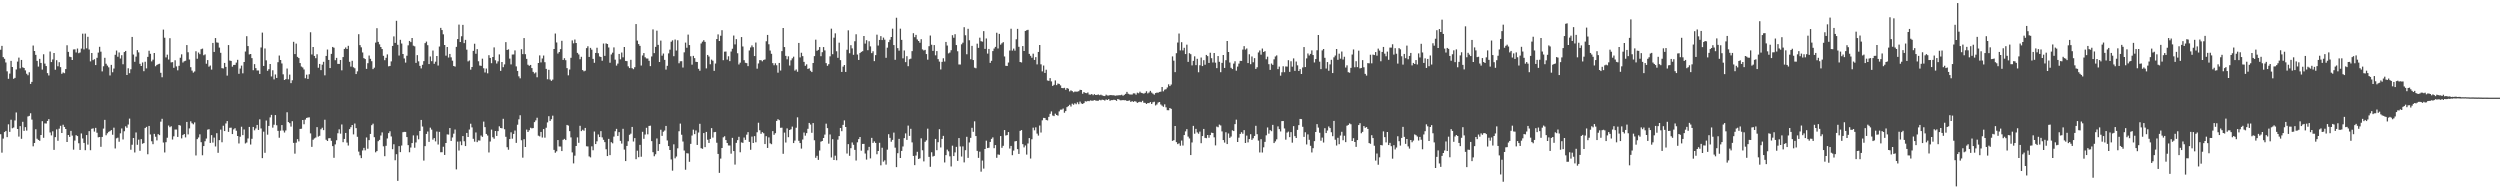 <?xml version="1.0" encoding="UTF-8"?>
<svg xmlns="http://www.w3.org/2000/svg" width="1920" height="150">
  <path d="M0 38.211h1v64.868H0zM1 35.215h1v82.059H1zM2 43.867h1v62.590H2zM3 45.140h1v56.286H3zM4 47.960h1v52.600H4zM5 54.764h1v50.575H5zM6 60.542h1v34.969H6zM7 56.534h1v44.723H7zM8 46.729h1v45.240H8zM9 51.439h1v47.090H9zM10 60.534h1v37.414H10zM11 59.788h1v32.711H11zM12 53.325h1v33.062H12zM13 47.323h1v51.740H13zM14 44.256h1v60.650H14zM15 52.455h1v44.413H15zM16 46.053h1v60.561H16zM17 51.732h1v41.795H17zM18 52.226h1v48.257H18zM19 54.047h1v43.615H19zM20 56.608h1v43.706H20zM21 57.806h1v31.619H21zM22 55.507h1v33.487H22zM23 64.470h1v22.533H23zM24 62.858h1v28.970H24zM25 34.944h1v77.422H25zM26 39.146h1v70.657H26zM27 42.134h1v57.144H27zM28 46.732h1v59.821H28zM29 51.159h1v56.288H29zM30 45.190h1v62.947H30zM31 48.341h1v55.360H31zM32 53.471h1v39.630H32zM33 41.652h1v64.195H33zM34 48.870h1v45.910H34zM35 50.748h1v44.100H35zM36 56.176h1v36.696H36zM37 57.953h1v33.548H37zM38 39.567h1v62.157H38zM39 47.654h1v56.314H39zM40 45.667h1v55.190H40zM41 40.720h1v74.402H41zM42 53.568h1v51.736H42zM43 46.243h1v53.141H43zM44 50.878h1v57.247H44zM45 47.787h1v51.038H45zM46 51.536h1v45.075H46zM47 56.656h1v45.503H47zM48 55.663h1v40.145H48zM49 56.201h1v41.302H49zM50 53.052h1v46.032H50zM51 34.761h1v74.300H51zM52 39.844h1v63.823H52zM53 43.532h1v61.569H53zM54 43.857h1v56.647H54zM55 46.085h1v58.049H55zM56 37.981h1v76.955H56zM57 37.899h1v70.098H57zM58 40.293h1v63.556H58zM59 37.295h1v67.225H59zM60 40.868h1v69.156H60zM61 40.287h1v74.878H61zM62 37.323h1v65.156H62zM63 25.854h1v80.510H63zM64 37.940h1v71.809H64zM65 25.826h1v89.526H65zM66 37.110h1v66.608H66zM67 28.253h1v82.780H67zM68 38.049h1v62.664H68zM69 47.153h1v68.225H69zM70 40.712h1v58.216H70zM71 46.184h1v52.387H71zM72 45.478h1v55.598H72zM73 49.975h1v48.243H73zM74 44.414h1v57.550H74zM75 40.413h1v65.058H75zM76 35.922h1v69.271H76zM77 39.684h1v73.046H77zM78 54.832h1v50.323H78zM79 50.869h1v47.877H79zM80 44.391h1v47.672H80zM81 48.961h1v54.927H81zM82 50.380h1v52.002H82zM83 51.688h1v49.604H83zM84 57.973h1v42.713H84zM85 49.823h1v50.043H85zM86 55.488h1v47.999H86zM87 52.630h1v45.418H87zM88 42.104h1v71.927H88zM89 38.787h1v67.440H89zM90 43.592h1v62.143H90zM91 40.314h1v68.553H91zM92 44.972h1v57.406H92zM93 42.387h1v56.278H93zM94 49.363h1v57.760H94zM95 40.004h1v60.829H95zM96 39.101h1v57.943H96zM97 57.614h1v40.560H97zM98 52.434h1v43.188H98zM99 56.213h1v34.892H99zM100 53.173h1v61.806H100zM101 28.363h1v82.786H101zM102 41.906h1v64.061H102zM103 47.445h1v69.640H103zM104 43.458h1v58.261H104zM105 38.492h1v72.702H105zM106 40.241h1v67.016H106zM107 49.008h1v66.789H107zM108 50.711h1v56.128H108zM109 47.959h1v62.405H109zM110 54.667h1v55.206H110zM111 47.426h1v50.906H111zM112 52.518h1v44.897H112zM113 43.651h1v74.815H113zM114 38.960h1v57.758H114zM115 41.326h1v61.960H115zM116 47.172h1v61.341H116zM117 45.847h1v64.917H117zM118 40.717h1v62.092H118zM119 50.906h1v54.089H119zM120 49.855h1v57.947H120zM121 49.322h1v53.670H121zM122 48.968h1v54.829H122zM123 55.923h1v37.493H123zM124 59.354h1v31.909H124zM125 22.710h1v86.778H125zM126 28.957h1v88.160H126zM127 44.057h1v65.176H127zM128 41.975h1v63.829H128zM129 45.713h1v50.702H129zM130 29.328h1v68.358H130zM131 47.922h1v49.049H131zM132 47.700h1v59.459H132zM133 52.088h1v52.600H133zM134 46.275h1v53.218H134zM135 51.016h1v48.477H135zM136 53.990h1v51.161H136zM137 50.520h1v45.497H137zM138 44.349h1v52.100H138zM139 41.736h1v64.548H139zM140 48.003h1v55.727H140zM141 47.036h1v55.860H141zM142 46.631h1v58.906H142zM143 34.600h1v59.033H143zM144 40.154h1v63.043H144zM145 45.729h1v52.887H145zM146 51.618h1v41.555H146zM147 54.222h1v40.463H147zM148 55.738h1v39.740H148zM149 54.861h1v39.142H149zM150 39.351h1v80.030H150zM151 45.129h1v61.744H151zM152 40.333h1v65.219H152zM153 41.604h1v61.545H153zM154 37.803h1v71.399H154zM155 37.338h1v81.910H155zM156 42.448h1v69.727H156zM157 41.797h1v66.672H157zM158 48.973h1v57.418H158zM159 46.124h1v53.475H159zM160 51.218h1v47.987H160zM161 50.319h1v59.447H161zM162 53.472h1v50.318H162zM163 32.962h1v76.561H163zM164 39.878h1v65.789H164zM165 29.239h1v83.241H165zM166 32.575h1v69.725H166zM167 32.838h1v84.490H167zM168 36.541h1v71.084H168zM169 40.557h1v58.953H169zM170 52.316h1v56.953H170zM171 52.602h1v43.949H171zM172 48.323h1v52.339H172zM173 51.332h1v43.488H173zM174 58.074h1v34.908H174zM175 34.612h1v66.686H175zM176 46.481h1v51.690H176zM177 46.782h1v51.292H177zM178 51.215h1v51.749H178zM179 49.881h1v49.498H179zM180 49.834h1v48.641H180zM181 48.098h1v52.306H181zM182 45.916h1v58.557H182zM183 56.659h1v53.533H183zM184 52.626h1v52.366H184zM185 50.376h1v46.961H185zM186 56.343h1v47.440H186zM187 47.611h1v51.802H187zM188 39.590h1v70.607H188zM189 27.784h1v81.694H189zM190 35.355h1v71.003H190zM191 41.762h1v55.740H191zM192 41.471h1v69.547H192zM193 44.663h1v61.927H193zM194 53.933h1v43.544H194zM195 49.276h1v50.798H195zM196 52.314h1v46.323H196zM197 54.113h1v41.828H197zM198 54.138h1v45.670H198zM199 56.791h1v34.833H199zM200 36.465h1v62.220H200zM201 25.032h1v96.393H201zM202 50.615h1v50.484H202zM203 37.240h1v80.126H203zM204 46.352h1v46.209H204zM205 54.394h1v49.046H205zM206 53.137h1v43.559H206zM207 49.166h1v41.009H207zM208 58.726h1v29.480H208zM209 53.980h1v44.044H209zM210 60.984h1v34.832H210zM211 57.191h1v31.173H211zM212 59.837h1v36.379H212zM213 47.766h1v52.723H213zM214 42.660h1v63.135H214zM215 46.077h1v54.278H215zM216 48.728h1v47.309H216zM217 57.101h1v43.172H217zM218 61.464h1v40.345H218zM219 60.785h1v39.433H219zM220 52.622h1v33.592H220zM221 60.926h1v32.833H221zM222 57.281h1v37.324H222zM223 63.858h1v33.383H223zM224 61.638h1v31.445H224zM225 32.099h1v77.616H225zM226 41.515h1v76.477H226zM227 33.488h1v76.056H227zM228 43.668h1v63.174H228zM229 44.589h1v63.992H229zM230 48.426h1v50.618H230zM231 51.108h1v47.745H231zM232 51.820h1v40.334H232zM233 53.362h1v42.059H233zM234 60.128h1v31.709H234zM235 57.324h1v33.270H235zM236 60.608h1v29.639H236zM237 57.046h1v33.067H237zM238 24.758h1v77.710H238zM239 41.848h1v70.964H239zM240 36.079h1v71.213H240zM241 42.962h1v63.319H241zM242 44.695h1v60.918H242zM243 41.676h1v55.984H243zM244 52.010h1v52.924H244zM245 49.123h1v55.149H245zM246 53.847h1v45.411H246zM247 49.652h1v48.462H247zM248 47.449h1v52.480H248zM249 57.876h1v34.091H249zM250 42.945h1v64.385H250zM251 38.054h1v70.216H251zM252 46.004h1v60.177H252zM253 52.298h1v53.805H253zM254 41.346h1v66.793H254zM255 36.035h1v76.173H255zM256 36.644h1v84.538H256zM257 46.240h1v64.664H257zM258 44.440h1v63.275H258zM259 49.043h1v53.282H259zM260 49.091h1v50.251H260zM261 46.063h1v56.573H261zM262 53.999h1v41.610H262zM263 43.831h1v65.377H263zM264 37.568h1v69.130H264zM265 36.463h1v65.626H265zM266 37.633h1v71.901H266zM267 35.197h1v76.588H267zM268 47.461h1v51.705H268zM269 51.132h1v46.547H269zM270 46.686h1v49.330H270zM271 51.683h1v51.524H271zM272 52.451h1v42.447H272zM273 56.879h1v41.528H273zM274 54.782h1v50.281H274zM275 26.269h1v90.145H275zM276 34.645h1v84.659H276zM277 36.365h1v85.096H277zM278 40.288h1v75.267H278zM279 44.643h1v68.896H279zM280 45.386h1v70.076H280zM281 52.901h1v52.677H281zM282 48.531h1v65.685H282zM283 42.657h1v64.982H283zM284 45.135h1v57.711H284zM285 46.987h1v49.180H285zM286 53.104h1v41.850H286zM287 51.972h1v53.372H287zM288 32.709h1v84.269H288zM289 21.672h1v94.322H289zM290 32.135h1v76.287H290zM291 34.036h1v73.371H291zM292 36.090h1v67.987H292zM293 37.666h1v64.041H293zM294 42.846h1v69.539H294zM295 46.237h1v73.742H295zM296 44.374h1v67.596H296zM297 41.753h1v64.593H297zM298 50.926h1v51.311H298zM299 50.625h1v50.199H299zM300 47.163h1v57.654H300zM301 35.264h1v79.334H301zM302 27.967h1v82.811H302zM303 32.940h1v90.134H303zM304 15.970h1v102.433H304zM305 34.418h1v104.503H305zM306 42.671h1v69.573H306zM307 30.579h1v86.275H307zM308 33.443h1v78.306H308zM309 41.472h1v60.035H309zM310 44.884h1v56.391H310zM311 48.074h1v53.257H311zM312 42.804h1v62.481H312zM313 34.798h1v76.649H313zM314 31.431h1v85.507H314zM315 32.352h1v80.933H315zM316 29.161h1v80.714H316zM317 35.067h1v68.896H317zM318 35.568h1v77.879H318zM319 48.262h1v61.148H319zM320 42.331h1v61.699H320zM321 47.081h1v59.913H321zM322 50.575h1v50.049H322zM323 52.539h1v39.556H323zM324 49.770h1v47.396H324zM325 46.957h1v76.364H325zM326 33.105h1v79.127H326zM327 31.939h1v70.914H327zM328 34.697h1v66.304H328zM329 49.202h1v59.737H329zM330 43.387h1v54.670H330zM331 47.000h1v52.558H331zM332 38.786h1v68.478H332zM333 48.986h1v57.071H333zM334 47.336h1v61.264H334zM335 43.002h1v57.990H335zM336 50.341h1v60.672H336zM337 35.759h1v65.538H337zM338 21.377h1v95.573H338zM339 23.079h1v93.795H339zM340 26.374h1v86.299H340zM341 34.548h1v84.454H341zM342 42.776h1v67.040H342zM343 36.110h1v67.130H343zM344 44.195h1v59.162H344zM345 41.404h1v56.927H345zM346 44.024h1v64.218H346zM347 46.587h1v58.990H347zM348 50.679h1v51.992H348zM349 51.144h1v48.364H349zM350 36.013h1v94.106H350zM351 29.988h1v78.760H351zM352 18.913h1v96.720H352zM353 32.266h1v76.329H353zM354 27.855h1v83.670H354zM355 19.106h1v85.409H355zM356 33.102h1v75.412H356zM357 30.642h1v81.557H357zM358 38.166h1v63.925H358zM359 47.138h1v58.096H359zM360 46.414h1v53.089H360zM361 53.502h1v41.536H361zM362 51.431h1v46.403H362zM363 39.066h1v67.511H363zM364 33.597h1v75.207H364zM365 41.255h1v60.472H365zM366 37.709h1v71.428H366zM367 47.048h1v60.780H367zM368 50.320h1v57.685H368zM369 50.597h1v53.492H369zM370 45.071h1v60.032H370zM371 52.413h1v40.961H371zM372 55.671h1v41.954H372zM373 52.652h1v50.201H373zM374 56.304h1v47.769H374zM375 42.376h1v74.721H375zM376 44.493h1v64.231H376zM377 48.540h1v51.004H377zM378 43.797h1v61.598H378zM379 36.403h1v70.143H379zM380 46.269h1v54.358H380zM381 48.810h1v55.571H381zM382 47.099h1v53.629H382zM383 41.792h1v55.207H383zM384 54.442h1v43.864H384zM385 47.599h1v50.969H385zM386 51.618h1v39.626H386zM387 49.458h1v49.795H387zM388 32.372h1v72.666H388zM389 38.385h1v74.641H389zM390 37.864h1v77.142H390zM391 44.984h1v61.823H391zM392 49.433h1v52.219H392zM393 41.869h1v64.632H393zM394 41.813h1v61.029H394zM395 38.714h1v61.545H395zM396 51.016h1v58.693H396zM397 54.486h1v41.335H397zM398 58.627h1v33.017H398zM399 60.149h1v28.370H399zM400 37.776h1v69.933H400zM401 41.582h1v79.488H401zM402 29.226h1v77.674H402zM403 41.601h1v71.310H403zM404 45.202h1v54.352H404zM405 49.714h1v51.639H405zM406 50.512h1v49.518H406zM407 49.856h1v48.246H407zM408 52.269h1v46.326H408zM409 55.179h1v43.172H409zM410 56.426h1v37.372H410zM411 55.613h1v36.853H411zM412 59.343h1v31.079H412zM413 48.395h1v55.793H413zM414 42.561h1v62.212H414zM415 47.940h1v53.374H415zM416 44.898h1v60.708H416zM417 42.662h1v56.439H417zM418 47.745h1v57.992H418zM419 52.901h1v45.176H419zM420 60.870h1v33.154H420zM421 53.607h1v35.610H421zM422 61.095h1v31.770H422zM423 62.121h1v29.414H423zM424 61.113h1v27.728H424zM425 37.615h1v77.464H425zM426 25.731h1v91.577H426zM427 32.588h1v83.639H427zM428 41.127h1v66.461H428zM429 39.938h1v72.522H429zM430 37.725h1v74.825H430zM431 31.353h1v84.643H431zM432 46.040h1v61.315H432zM433 44.683h1v61.945H433zM434 46.242h1v61.354H434zM435 52.309h1v43.664H435zM436 57.845h1v38.600H436zM437 53.409h1v47.314H437zM438 44.376h1v61.150H438zM439 31.027h1v86.002H439zM440 33.289h1v92.196H440zM441 30.359h1v89.218H441zM442 33.007h1v79.144H442zM443 40.626h1v64.885H443zM444 41.839h1v67.851H444zM445 45.492h1v51.139H445zM446 43.617h1v57.070H446zM447 53.795h1v45.828H447zM448 54.778h1v45.632H448zM449 54.263h1v44.004H449zM450 36.957h1v75.354H450zM451 35.540h1v76.963H451zM452 43.700h1v76.439H452zM453 36.761h1v84.097H453zM454 38.143h1v74.217H454zM455 45.203h1v70.222H455zM456 48.229h1v52.808H456zM457 40.676h1v69.989H457zM458 36.652h1v71.882H458zM459 40.850h1v62.416H459zM460 43.372h1v61.915H460zM461 43.797h1v56.897H461zM462 46.669h1v58.869H462zM463 33.424h1v73.927H463zM464 42.881h1v66.257H464zM465 33.324h1v81.294H465zM466 33.802h1v86.051H466zM467 36.471h1v70.193H467zM468 48.173h1v70.983H468zM469 41.809h1v67.416H469zM470 40.426h1v69.674H470zM471 36.378h1v68.535H471zM472 45.846h1v54.970H472zM473 50.387h1v48.562H473zM474 48.821h1v55.581H474zM475 41.437h1v60.059H475zM476 45.562h1v62.637H476zM477 40.352h1v69.946H477zM478 44.045h1v54.895H478zM479 36.105h1v78.796H479zM480 46.796h1v76.879H480zM481 46.941h1v65.128H481zM482 50.934h1v57.534H482zM483 52.264h1v51.259H483zM484 45.950h1v56.692H484zM485 52.359h1v45.146H485zM486 53.168h1v55.531H486zM487 51.616h1v54.445H487zM488 18.474h1v103.795H488zM489 31.202h1v84.496H489zM490 33.845h1v86.888H490zM491 35.251h1v76.025H491zM492 50.303h1v70.068H492zM493 42.616h1v58.627H493zM494 40.765h1v65.842H494zM495 43.985h1v59.319H495zM496 44.925h1v53.216H496zM497 44.943h1v58.223H497zM498 46.670h1v50.029H498zM499 50.776h1v45.747H499zM500 43.387h1v65.004H500zM501 22.584h1v94.302H501zM502 40.826h1v79.195H502zM503 35.988h1v82.503H503zM504 23.559h1v82.778H504zM505 34.457h1v81.446H505zM506 47.607h1v63.041H506zM507 31.184h1v68.440H507zM508 42.744h1v61.603H508zM509 41.099h1v60.074H509zM510 45.998h1v54.259H510zM511 53.458h1v43.255H511zM512 50.551h1v57.347H512zM513 41.013h1v71.158H513zM514 38.123h1v77.096H514zM515 32.062h1v90.416H515zM516 30.982h1v100.071H516zM517 43.185h1v67.652H517zM518 30.343h1v91.268H518zM519 38.791h1v81.429H519zM520 30.931h1v82.991H520zM521 48.579h1v52.220H521zM522 47.036h1v47.905H522zM523 46.977h1v56.505H523zM524 51.845h1v56.857H524zM525 40.194h1v75.422H525zM526 32.718h1v97.647H526zM527 36.642h1v81.003H527zM528 26.549h1v91.320H528zM529 34.587h1v89.655H529zM530 43.202h1v67.294H530zM531 49.644h1v54.426H531zM532 42.891h1v56.693H532zM533 44.622h1v58.381H533zM534 47.468h1v52.726H534zM535 47.591h1v63.701H535zM536 52.821h1v48.981H536zM537 54.333h1v40.741H537zM538 33.356h1v80.475H538zM539 32.024h1v82.241H539zM540 30.862h1v71.331H540zM541 32.152h1v80.858H541zM542 52.520h1v48.829H542zM543 42.184h1v65.130H543zM544 43.395h1v66.383H544zM545 49.377h1v57.337H545zM546 45.766h1v52.657H546zM547 46.627h1v59.069H547zM548 54.448h1v47.082H548zM549 48.779h1v52.559H549zM550 30.013h1v79.583H550zM551 26.400h1v91.807H551zM552 31.484h1v101.277H552zM553 27.429h1v94.378H553zM554 23.215h1v90.459H554zM555 46.212h1v59.266H555zM556 39.664h1v64.996H556zM557 39.599h1v67.988H557zM558 45.773h1v64.038H558zM559 43.194h1v68.505H559zM560 46.941h1v64.816H560zM561 39.601h1v78.427H561zM562 37.443h1v68.462H562zM563 27.291h1v88.742H563zM564 34.081h1v92.331H564zM565 30.046h1v79.693H565zM566 40.915h1v66.733H566zM567 49.515h1v55.546H567zM568 48.132h1v68.821H568zM569 28.467h1v80.892H569zM570 35.681h1v74.018H570zM571 46.215h1v59.385H571zM572 48.236h1v59.163H572zM573 48.506h1v54.932H573zM574 50.803h1v50.692H574zM575 38.780h1v70.160H575zM576 36.433h1v78.589H576zM577 34.879h1v70.021H577zM578 36.236h1v73.562H578zM579 43.036h1v61.512H579zM580 32.642h1v76.607H580zM581 52.734h1v48.838H581zM582 48.730h1v45.511H582zM583 46.160h1v53.903H583zM584 46.254h1v56.525H584zM585 47.123h1v54.333H585zM586 46.011h1v56.355H586zM587 45.672h1v64.992H587zM588 31.667h1v72.934H588zM589 26.835h1v86.780H589zM590 33.973h1v71.570H590zM591 38.825h1v71.234H591zM592 41.321h1v69.446H592zM593 48.487h1v52.246H593zM594 50.102h1v53.405H594zM595 48.603h1v53.714H595zM596 50.105h1v42.787H596zM597 55.806h1v35.763H597zM598 48.331h1v43.976H598zM599 54.189h1v43.951H599zM600 39.259h1v58.782H600zM601 21.502h1v96.623H601zM602 36.135h1v65.678H602zM603 42.885h1v66.576H603zM604 45.550h1v53.042H604zM605 43.270h1v62.095H605zM606 50.313h1v49.533H606zM607 46.321h1v52.972H607zM608 44.807h1v52.447H608zM609 43.544h1v66.346H609zM610 54.215h1v53.780H610zM611 53.334h1v44.767H611zM612 55.104h1v35.021H612zM613 32.976h1v75.137H613zM614 44.077h1v65.793H614zM615 40.493h1v73.645H615zM616 43.104h1v64.074H616zM617 47.530h1v54.281H617zM618 50.542h1v53.637H618zM619 49.422h1v52.807H619zM620 52.964h1v45.974H620zM621 52.460h1v41.941H621zM622 54.328h1v41.329H622zM623 55.371h1v46.613H623zM624 48.393h1v46.132H624zM625 43.093h1v64.633H625zM626 30.490h1v90.691H626zM627 39.019h1v80.624H627zM628 38.305h1v84.479H628zM629 36.124h1v79.508H629zM630 43.159h1v65.618H630zM631 40.105h1v68.168H631zM632 36.135h1v69.837H632zM633 38.712h1v64.685H633zM634 48.484h1v46.502H634zM635 50.526h1v47.895H635zM636 49.302h1v61.052H636zM637 43.287h1v59.957H637zM638 22.042h1v98.906H638zM639 41.635h1v65.265H639zM640 28.937h1v93.928H640zM641 25.582h1v93.970H641zM642 39.388h1v83.718H642zM643 44.411h1v62.871H643zM644 32.759h1v71.762H644zM645 46.175h1v52.148H645zM646 55.257h1v45.508H646zM647 51.173h1v44.734H647zM648 49.917h1v42.568H648zM649 55.235h1v42.290H649zM650 38.173h1v79.736H650zM651 23.303h1v87.410H651zM652 40.905h1v78.741H652zM653 34.711h1v79.106H653zM654 37.148h1v72.285H654zM655 42.071h1v69.157H655zM656 31.686h1v83.418H656zM657 26.302h1v96.977H657zM658 41.876h1v67.411H658zM659 46.048h1v60.829H659zM660 40.731h1v64.510H660zM661 39.853h1v75.881H661zM662 39.309h1v71.255H662zM663 27.672h1v82.826H663zM664 33.501h1v84.420H664zM665 30.882h1v91.697H665zM666 38.529h1v76.930H666zM667 31.711h1v81.091H667zM668 35.651h1v86.010H668zM669 40.788h1v65.077H669zM670 39.364h1v70.433H670zM671 46.929h1v61.648H671zM672 42.366h1v67.432H672zM673 26.613h1v91.838H673zM674 34.972h1v80.983H674zM675 30.647h1v79.016H675zM676 27.775h1v99.217H676zM677 30.770h1v82.694H677zM678 28.894h1v95.281H678zM679 30.449h1v92.673H679zM680 44.401h1v82.011H680zM681 36.588h1v78.379H681zM682 32.341h1v70.709H682zM683 30.504h1v75.362H683zM684 28.391h1v80.483H684zM685 21.993h1v85.408H685zM686 34.611h1v67.211H686zM687 45.949h1v67.460H687zM688 13.626h1v114.749H688zM689 36.978h1v80.658H689zM690 38.908h1v67.752H690zM691 22.002h1v99.326H691zM692 30.601h1v85.314H692zM693 44.777h1v67.730H693zM694 38.761h1v67.348H694zM695 47.731h1v54.712H695zM696 43.158h1v64.252H696zM697 50.834h1v45.618H697zM698 45.491h1v58.852H698zM699 45.036h1v53.904H699zM700 39.274h1v70.069H700zM701 25.509h1v94.249H701zM702 28.572h1v98.274H702zM703 26.783h1v92.669H703zM704 30.288h1v86.281H704zM705 31.486h1v90.628H705zM706 32.822h1v88.755H706zM707 30.104h1v76.160H707zM708 37.939h1v77.458H708zM709 38.756h1v85.221H709zM710 38.315h1v70.582H710zM711 41.537h1v66.222H711zM712 45.838h1v52.969H712zM713 35.495h1v84.978H713zM714 27.302h1v100.779H714zM715 34.368h1v82.565H715zM716 39.069h1v81.165H716zM717 34.598h1v85.083H717zM718 42.509h1v64.173H718zM719 39.218h1v76.150H719zM720 45.396h1v63.808H720zM721 47.299h1v51.906H721zM722 53.367h1v59.900H722zM723 47.519h1v59.176H723zM724 44.771h1v59.596H724zM725 47.262h1v77.536H725zM726 32.219h1v86.903H726zM727 34.969h1v79.931H727zM728 40.994h1v75.253H728zM729 40.355h1v79.718H729zM730 38.529h1v89.314H730zM731 27.011h1v84.878H731zM732 28.977h1v90.893H732zM733 26.265h1v90.779H733zM734 34.623h1v78.191H734zM735 39.349h1v84.193H735zM736 49.499h1v56.517H736zM737 49.545h1v62.949H737zM738 34.030h1v86.169H738zM739 32.753h1v79.699H739zM740 20.889h1v103.846H740zM741 27.078h1v88.288H741zM742 41.694h1v63.356H742zM743 22.119h1v99.143H743zM744 30.925h1v78.508H744zM745 45.491h1v60.393H745zM746 35.248h1v62.881H746zM747 46.115h1v55.100H747zM748 51.993h1v41.183H748zM749 52.417h1v52.059H749zM750 33.536h1v82.333H750zM751 36.737h1v84.510H751zM752 28.905h1v87.563H752zM753 31.641h1v100.213H753zM754 32.010h1v91.265H754zM755 23.930h1v105.536H755zM756 37.555h1v76.868H756zM757 29.523h1v78.495H757zM758 41.187h1v72.515H758zM759 37.569h1v75.896H759zM760 48.258h1v60.741H760zM761 46.702h1v59.972H761zM762 39.239h1v66.278H762zM763 37.297h1v76.518H763zM764 36.005h1v75.426H764zM765 25.153h1v96.051H765zM766 37.204h1v81.405H766zM767 25.991h1v92.902H767zM768 34.324h1v70.156H768zM769 33.219h1v80.303H769zM770 32.343h1v79.640H770zM771 43.388h1v56.526H771zM772 50.544h1v53.550H772zM773 50.670h1v53.061H773zM774 48.000h1v53.414H774zM775 38.821h1v75.253H775zM776 22.053h1v90.046H776zM777 38.858h1v80.319H777zM778 37.344h1v78.294H778zM779 38.900h1v69.713H779zM780 30.154h1v78.122H780zM781 22.162h1v92.380H781zM782 35.926h1v82.278H782zM783 47.635h1v52.854H783zM784 47.965h1v51.932H784zM785 35.388h1v75.315H785zM786 39.174h1v74.026H786zM787 23.758h1v87.948H787zM788 23.267h1v95.491H788zM789 22.885h1v87.302H789zM790 41.380h1v64.671H790zM791 42.872h1v78.867H791zM792 44.335h1v62.627H792zM793 41.231h1v56.806H793zM794 46.012h1v54.073H794zM795 43.897h1v53.871H795zM796 49.437h1v53.153H796zM797 39.863h1v64.272H797zM798 34.535h1v61.869H798zM799 49.426h1v52.359H799zM800 54.858h1v37.555H800zM801 50.336h1v40.187H801zM802 55.996h1v34.680H802zM803 53.579h1v38.552H803zM804 61.787h1v30.703H804zM805 62.123h1v27.609H805zM806 60.024h1v27.379H806zM807 62.513h1v23.030H807zM808 65.985h1v22.728H808zM809 65.133h1v24.079H809zM810 61.742h1v25.535H810zM811 65.362h1v22.938H811zM812 64.156h1v24.676H812zM813 64.462h1v21.110H813zM814 65.605h1v18.639H814zM815 67.591h1v16.573H815zM816 67.745h1v15.599H816zM817 67.444h1v19.158H817zM818 68.942h1v16.335H818zM819 67.574h1v14.681H819zM820 68.165h1v13.339H820zM821 70.191h1v10.290H821zM822 69.387h1v12.417H822zM823 70.002h1v9.619H823zM824 70.838h1v9.599H824zM825 70.273h1v9.018H825zM826 70.411h1v9.682H826zM827 70.351h1v8.262H827zM828 70.033h1v9.992H828zM829 68.965h1v9.047H829zM830 69.137h1v10.346H830zM831 71.996h1v7.876H831zM832 70.712h1v8.462H832zM833 71.349h1v6.439H833zM834 71.582h1v6.379H834zM835 71.029h1v6.508H835zM836 72.589h1v5.137H836zM837 72.703h1v4.382H837zM838 72.173h1v5.172H838zM839 73.101h1v4.195H839zM840 72.276h1v4.568H840zM841 72.977h1v4.238H841zM842 72.866h1v4.524H842zM843 72.527h1v4.833H843zM844 73.120h1v3.514H844zM845 72.694h1v4.352H845zM846 73.291h1v3.240H846zM847 73.604h1v3.122H847zM848 73.772h1v3.488H848zM849 72.726h1v3.679H849zM850 73.316h1v3.473H850zM851 73.365h1v2.780H851zM852 73.022h1v4.415H852zM853 73.048h1v3.873H853zM854 73.156h1v3.731H854zM855 73.156h1v3.450H855zM856 73.503h1v3.291H856zM857 73.296h1v4.175H857zM858 73.282h1v2.764H858zM859 73.130h1v3.367H859zM860 73.100h1v3.939H860zM861 72.739h1v4.279H861zM862 73.508h1v3.348H862zM863 72.782h1v4.204H863zM864 72.083h1v4.849H864zM865 70.572h1v6.980H865zM866 71.999h1v5.385H866zM867 72.517h1v4.586H867zM868 72.607h1v5.682H868zM869 72.599h1v5.072H869zM870 71.672h1v6.597H870zM871 71.747h1v5.907H871zM872 72.698h1v5.371H872zM873 71.162h1v7.826H873zM874 71.622h1v6.867H874zM875 70.423h1v7.705H875zM876 71.329h1v7.183H876zM877 71.556h1v5.864H877zM878 71.961h1v6.927H878zM879 71.300h1v7.710H879zM880 70.095h1v9.797H880zM881 71.738h1v7.436H881zM882 71.034h1v8.185H882zM883 69.765h1v8.632H883zM884 71.097h1v8.770H884zM885 71.939h1v6.623H885zM886 72.694h1v5.442H886zM887 71.488h1v9.505H887zM888 71.121h1v9.132H888zM889 71.155h1v7.592H889zM890 70.590h1v7.756H890zM891 70.378h1v9.832H891zM892 66.795h1v14.376H892zM893 70.129h1v11.898H893zM894 68.882h1v11.270H894zM895 68.507h1v13.930H895zM896 67.169h1v17.469H896zM897 64.765h1v19.922H897zM898 66.103h1v16.834H898zM899 64.907h1v18.707H899zM900 43.323h1v64.849H900zM901 46.594h1v61.078H901zM902 55.388h1v41.391H902zM903 40.882h1v68.271H903zM904 32.641h1v78.053H904zM905 25.735h1v84.343H905zM906 38.719h1v73.206H906zM907 32.432h1v75.502H907zM908 38.718h1v73.068H908zM909 36.702h1v67.007H909zM910 41.548h1v59.376H910zM911 34.298h1v64.893H911zM912 47.512h1v57.382H912zM913 40.868h1v65.450H913zM914 41.636h1v77.442H914zM915 50.248h1v59.173H915zM916 46.753h1v49.930H916zM917 43.250h1v59.454H917zM918 49.997h1v48.966H918zM919 45.137h1v56.523H919zM920 55.500h1v47.209H920zM921 50.115h1v50.950H921zM922 44.163h1v65.836H922zM923 50.714h1v53.803H923zM924 46.229h1v52.811H924zM925 49.715h1v56.183H925zM926 42.187h1v63.946H926zM927 43.135h1v60.549H927zM928 48.318h1v57.468H928zM929 40.511h1v63.234H929zM930 44.716h1v57.168H930zM931 47.969h1v54.158H931zM932 40.709h1v64.781H932zM933 48.140h1v63.548H933zM934 52.349h1v44.867H934zM935 43.053h1v54.696H935zM936 47.450h1v48.257H936zM937 55.461h1v40.887H937zM938 48.286h1v52.633H938zM939 42.247h1v65.328H939zM940 52.161h1v57.362H940zM941 46.236h1v55.362H941zM942 31.490h1v79.160H942zM943 39.937h1v62.554H943zM944 48.048h1v57.857H944zM945 52.086h1v52.756H945zM946 53.046h1v47.070H946zM947 48.854h1v51.784H947zM948 47.060h1v48.294H948zM949 54.295h1v37.613H949zM950 51.157h1v57.913H950zM951 48.854h1v56.853H951zM952 46.746h1v56.097H952zM953 46.797h1v54.709H953zM954 38.090h1v64.626H954zM955 35.443h1v64.507H955zM956 38.111h1v71.726H956zM957 37.215h1v66.927H957zM958 48.428h1v60.921H958zM959 41.695h1v65.092H959zM960 49.292h1v53.774H960zM961 43.385h1v64.057H961zM962 47.844h1v58.353H962zM963 44.658h1v59.721H963zM964 52.922h1v43.706H964zM965 51.659h1v51.426H965zM966 40.276h1v67.700H966zM967 38.738h1v78.335H967zM968 41.960h1v64.936H968zM969 37.280h1v79.841H969zM970 39.950h1v73.177H970zM971 39.293h1v69.681H971zM972 45.501h1v58.451H972zM973 43.514h1v54.396H973zM974 49.298h1v53.357H974zM975 53.651h1v46.305H975zM976 48.791h1v51.989H976zM977 49.801h1v46.110H977zM978 45.559h1v64.306H978zM979 43.360h1v65.216H979zM980 42.547h1v64.477H980zM981 53.116h1v43.984H981zM982 51.149h1v48.004H982zM983 58.103h1v42.857H983zM984 55.510h1v37.502H984zM985 50.915h1v41.994H985zM986 55.443h1v43.214H986zM987 51.025h1v56.261H987zM988 51.169h1v50.646H988zM989 46.230h1v54.843H989zM990 55.187h1v50.107H990zM991 47.075h1v54.389H991zM992 51.218h1v58.358H992zM993 44.829h1v52.022H993zM994 54.447h1v50.089H994zM995 47.282h1v58.710H995zM996 50.158h1v49.595H996zM997 54.519h1v41.600H997zM998 53.081h1v38.258H998zM999 56.810h1v34.663H999zM1000 51.802h1v45.603H1000zM1001 36.155h1v68.978H1001zM1002 51.486h1v50.116H1002zM1003 44.871h1v66.092H1003zM1004 41.038h1v62.161H1004zM1005 42.612h1v64.733H1005zM1006 41.358h1v70.620H1006zM1007 38.722h1v78.388H1007zM1008 42.307h1v71.519H1008zM1009 47.986h1v60.407H1009zM1010 45.360h1v55.997H1010zM1011 38.612h1v56.699H1011zM1012 26.884h1v71.113H1012zM1013 47.386h1v54.579H1013zM1014 53.093h1v54.983H1014zM1015 38.699h1v66.974H1015zM1016 37.616h1v71.847H1016zM1017 44.400h1v54.049H1017zM1018 52.619h1v49.575H1018zM1019 47.644h1v52.593H1019zM1020 54.302h1v42.815H1020zM1021 49.444h1v48.910H1021zM1022 45.931h1v55.639H1022zM1023 56.136h1v48.462H1023zM1024 44.050h1v48.802H1024zM1025 42.638h1v64.671H1025zM1026 37.654h1v74.123H1026zM1027 45.947h1v59.889H1027zM1028 41.206h1v69.540H1028zM1029 45.048h1v59.020H1029zM1030 39.567h1v61.668H1030zM1031 45.725h1v61.990H1031zM1032 43.595h1v60.654H1032zM1033 51.873h1v57.260H1033zM1034 50.182h1v46.389H1034zM1035 55.472h1v40.464H1035zM1036 55.847h1v38.946H1036zM1037 52.113h1v43.320H1037zM1038 41.882h1v66.382H1038zM1039 37.967h1v68.178H1039zM1040 51.674h1v57.383H1040zM1041 46.992h1v65.811H1041zM1042 51.565h1v56.025H1042zM1043 38.916h1v57.157H1043zM1044 52.520h1v42.110H1044zM1045 52.178h1v50.188H1045zM1046 46.162h1v55.094H1046zM1047 51.637h1v45.206H1047zM1048 56.711h1v41.448H1048zM1049 58.063h1v39.522H1049zM1050 48.492h1v50.536H1050zM1051 48.618h1v61.251H1051zM1052 42.027h1v68.389H1052zM1053 48.658h1v55.170H1053zM1054 41.931h1v64.112H1054zM1055 42.305h1v69.623H1055zM1056 40.010h1v83.310H1056zM1057 42.771h1v75.137H1057zM1058 37.338h1v89.195H1058zM1059 38.870h1v81.984H1059zM1060 47.063h1v64.279H1060zM1061 39.862h1v71.821H1061zM1062 36.035h1v64.901H1062zM1063 41.197h1v64.138H1063zM1064 43.209h1v66.145H1064zM1065 39.606h1v61.774H1065zM1066 45.924h1v65.506H1066zM1067 36.548h1v73.173H1067zM1068 36.554h1v75.702H1068zM1069 33.997h1v87.885H1069zM1070 41.953h1v69.544H1070zM1071 37.040h1v77.736H1071zM1072 41.266h1v72.027H1072zM1073 48.852h1v55.780H1073zM1074 36.975h1v71.453H1074zM1075 37.879h1v73.941H1075zM1076 43.202h1v62.714H1076zM1077 49.593h1v47.816H1077zM1078 41.438h1v63.678H1078zM1079 44.710h1v65.780H1079zM1080 35.008h1v71.738H1080zM1081 45.499h1v66.920H1081zM1082 42.955h1v71.149H1082zM1083 40.652h1v66.882H1083zM1084 50.243h1v59.013H1084zM1085 48.349h1v59.610H1085zM1086 49.127h1v54.089H1086zM1087 46.155h1v57.687H1087zM1088 49.508h1v55.330H1088zM1089 41.024h1v66.914H1089zM1090 44.142h1v61.045H1090zM1091 33.633h1v73.666H1091zM1092 40.318h1v74.331H1092zM1093 48.342h1v54.939H1093zM1094 44.794h1v55.966H1094zM1095 52.188h1v43.286H1095zM1096 45.285h1v51.749H1096zM1097 50.836h1v57.451H1097zM1098 42.573h1v54.949H1098zM1099 49.578h1v46.504H1099zM1100 33.210h1v69.116H1100zM1101 35.077h1v74.288H1101zM1102 29.762h1v99.245H1102zM1103 23.172h1v97.300H1103zM1104 36.885h1v78.632H1104zM1105 22.342h1v103.207H1105zM1106 24.567h1v103.598H1106zM1107 15.085h1v104.633H1107zM1108 26.072h1v91.416H1108zM1109 37.325h1v78.211H1109zM1110 40.371h1v68.293H1110zM1111 36.821h1v79.148H1111zM1112 37.525h1v67.447H1112zM1113 42.957h1v77.829H1113zM1114 46.646h1v52.510H1114zM1115 41.684h1v58.856H1115zM1116 38.649h1v70.230H1116zM1117 47.737h1v57.080H1117zM1118 37.942h1v65.761H1118zM1119 51.647h1v52.789H1119zM1120 47.531h1v62.258H1120zM1121 42.571h1v69.669H1121zM1122 40.119h1v65.707H1122zM1123 49.827h1v47.847H1123zM1124 53.276h1v50.730H1124zM1125 20.224h1v96.389H1125zM1126 43.987h1v84.347H1126zM1127 40.530h1v74.415H1127zM1128 41.951h1v73.139H1128zM1129 43.042h1v65.958H1129zM1130 30.670h1v93.067H1130zM1131 47.595h1v73.309H1131zM1132 36.402h1v75.844H1132zM1133 38.730h1v66.480H1133zM1134 43.858h1v63.007H1134zM1135 43.553h1v59.771H1135zM1136 48.810h1v56.164H1136zM1137 50.392h1v52.049H1137zM1138 44.575h1v58.942H1138zM1139 47.597h1v54.682H1139zM1140 48.360h1v53.842H1140zM1141 44.018h1v59.019H1141zM1142 38.725h1v73.811H1142zM1143 45.976h1v59.803H1143zM1144 51.152h1v56.870H1144zM1145 31.140h1v74.412H1145zM1146 42.292h1v69.498H1146zM1147 47.754h1v56.701H1147zM1148 52.079h1v50.413H1148zM1149 46.255h1v50.807H1149zM1150 42.814h1v69.283H1150zM1151 37.967h1v81.354H1151zM1152 29.895h1v104.115H1152zM1153 23.902h1v98.750H1153zM1154 18.954h1v120.637H1154zM1155 36.650h1v80.090H1155zM1156 35.175h1v77.983H1156zM1157 34.329h1v78.663H1157zM1158 35.749h1v73.710H1158zM1159 40.233h1v67.996H1159zM1160 39.136h1v61.298H1160zM1161 44.166h1v52.372H1161zM1162 41.010h1v59.949H1162zM1163 45.284h1v55.826H1163zM1164 40.230h1v72.199H1164zM1165 43.986h1v64.330H1165zM1166 50.306h1v59.576H1166zM1167 42.715h1v69.376H1167zM1168 35.950h1v72.086H1168zM1169 39.587h1v66.647H1169zM1170 44.368h1v58.593H1170zM1171 48.883h1v54.345H1171zM1172 47.643h1v53.376H1172zM1173 48.914h1v47.811H1173zM1174 55.451h1v43.251H1174zM1175 42.916h1v62.815H1175zM1176 31.940h1v77.188H1176zM1177 28.224h1v81.794H1177zM1178 38.744h1v68.708H1178zM1179 49.083h1v49.349H1179zM1180 45.969h1v55.502H1180zM1181 52.132h1v45.813H1181zM1182 45.893h1v54.823H1182zM1183 29.177h1v76.661H1183zM1184 39.574h1v58.500H1184zM1185 41.865h1v54.528H1185zM1186 49.285h1v47.958H1186zM1187 46.322h1v57.464H1187zM1188 42.086h1v66.222H1188zM1189 34.888h1v70.618H1189zM1190 35.706h1v80.235H1190zM1191 55.822h1v50.115H1191zM1192 49.706h1v55.485H1192zM1193 49.146h1v60.529H1193zM1194 48.778h1v52.837H1194zM1195 43.814h1v58.460H1195zM1196 44.254h1v55.205H1196zM1197 57.676h1v44.864H1197zM1198 47.696h1v67.297H1198zM1199 44.078h1v64.356H1199zM1200 36.928h1v77.606H1200zM1201 27.680h1v78.312H1201zM1202 18.281h1v101.029H1202zM1203 17.916h1v106.369H1203zM1204 34.551h1v89.677H1204zM1205 28.900h1v88.063H1205zM1206 27.391h1v94.396H1206zM1207 31.452h1v85.820H1207zM1208 20.837h1v99.520H1208zM1209 33.399h1v92.087H1209zM1210 26.756h1v87.505H1210zM1211 44.025h1v83.183H1211zM1212 32.837h1v93.051H1212zM1213 36.831h1v82.147H1213zM1214 34.877h1v69.496H1214zM1215 47.185h1v56.409H1215zM1216 43.502h1v70.932H1216zM1217 31.961h1v72.137H1217zM1218 21.184h1v77.503H1218zM1219 28.080h1v79.605H1219zM1220 34.537h1v71.260H1220zM1221 40.644h1v58.996H1221zM1222 41.880h1v55.115H1222zM1223 43.610h1v54.163H1223zM1224 50.294h1v45.009H1224zM1225 46.109h1v51.129H1225zM1226 39.344h1v68.205H1226zM1227 42.332h1v59.610H1227zM1228 53.750h1v46.337H1228zM1229 54.583h1v51.223H1229zM1230 51.317h1v48.670H1230zM1231 53.862h1v45.798H1231zM1232 50.150h1v49.973H1232zM1233 49.656h1v58.700H1233zM1234 50.177h1v53.831H1234zM1235 47.856h1v53.589H1235zM1236 38.167h1v64.627H1236zM1237 39.725h1v66.694H1237zM1238 44.289h1v55.193H1238zM1239 42.672h1v54.229H1239zM1240 45.727h1v54.204H1240zM1241 47.520h1v61.791H1241zM1242 47.887h1v49.399H1242zM1243 36.119h1v66.488H1243zM1244 55.132h1v53.211H1244zM1245 50.918h1v46.159H1245zM1246 39.682h1v61.655H1246zM1247 33.006h1v69.498H1247zM1248 45.125h1v54.655H1248zM1249 38.338h1v57.376H1249zM1250 43.123h1v59.240H1250zM1251 29.060h1v97.919H1251zM1252 14.874h1v104.056H1252zM1253 41.693h1v73.935H1253zM1254 45.741h1v56.912H1254zM1255 37.187h1v67.643H1255zM1256 47.947h1v63.180H1256zM1257 38.903h1v68.829H1257zM1258 39.069h1v64.888H1258zM1259 45.111h1v59.826H1259zM1260 40.822h1v57.000H1260zM1261 47.531h1v51.695H1261zM1262 56.142h1v41.804H1262zM1263 48.435h1v51.656H1263zM1264 49.888h1v53.779H1264zM1265 45.171h1v63.062H1265zM1266 43.971h1v54.123H1266zM1267 41.088h1v58.778H1267zM1268 40.622h1v70.478H1268zM1269 48.028h1v61.272H1269zM1270 49.100h1v54.831H1270zM1271 49.968h1v46.728H1271zM1272 51.956h1v49.999H1272zM1273 43.618h1v53.228H1273zM1274 49.296h1v45.165H1274zM1275 50.071h1v50.043H1275zM1276 45.106h1v70.787H1276zM1277 37.131h1v59.781H1277zM1278 39.830h1v59.884H1278zM1279 36.910h1v76.402H1279zM1280 52.643h1v40.908H1280zM1281 50.156h1v50.467H1281zM1282 49.990h1v50.463H1282zM1283 45.281h1v59.390H1283zM1284 47.390h1v58.461H1284zM1285 45.473h1v54.054H1285zM1286 54.667h1v40.161H1286zM1287 56.119h1v40.851H1287zM1288 41.050h1v70.940H1288zM1289 40.891h1v62.032H1289zM1290 43.930h1v59.588H1290zM1291 29.007h1v81.101H1291zM1292 44.034h1v62.650H1292zM1293 46.784h1v55.447H1293zM1294 46.033h1v53.558H1294zM1295 52.356h1v45.054H1295zM1296 51.588h1v48.861H1296zM1297 50.106h1v44.237H1297zM1298 55.389h1v40.247H1298zM1299 49.389h1v48.847H1299zM1300 34.224h1v87.640H1300zM1301 23.959h1v91.991H1301zM1302 43.734h1v75.885H1302zM1303 22.649h1v91.767H1303zM1304 27.923h1v85.129H1304zM1305 30.562h1v83.648H1305zM1306 23.772h1v86.735H1306zM1307 36.195h1v81.319H1307zM1308 32.271h1v79.379H1308zM1309 31.477h1v80.314H1309zM1310 31.764h1v76.214H1310zM1311 44.083h1v72.534H1311zM1312 40.593h1v63.228H1312zM1313 37.706h1v73.234H1313zM1314 36.844h1v61.061H1314zM1315 34.712h1v70.296H1315zM1316 36.487h1v82.272H1316zM1317 39.335h1v80.726H1317zM1318 29.503h1v84.339H1318zM1319 34.470h1v70.182H1319zM1320 45.184h1v72.860H1320zM1321 34.740h1v76.159H1321zM1322 40.858h1v68.226H1322zM1323 48.152h1v47.484H1323zM1324 56.921h1v37.599H1324zM1325 31.771h1v69.084H1325zM1326 27.593h1v97.279H1326zM1327 37.905h1v85.267H1327zM1328 40.533h1v73.572H1328zM1329 42.551h1v72.975H1329zM1330 40.637h1v69.086H1330zM1331 49.514h1v55.069H1331zM1332 54.670h1v46.542H1332zM1333 50.510h1v48.206H1333zM1334 51.784h1v46.307H1334zM1335 46.826h1v53.639H1335zM1336 46.339h1v50.806H1336zM1337 49.116h1v52.081H1337zM1338 47.623h1v67.947H1338zM1339 51.557h1v50.096H1339zM1340 43.010h1v69.621H1340zM1341 43.511h1v77.686H1341zM1342 44.284h1v66.395H1342zM1343 44.327h1v63.077H1343zM1344 38.704h1v68.832H1344zM1345 50.399h1v47.489H1345zM1346 49.603h1v48.018H1346zM1347 45.966h1v53.880H1347zM1348 45.582h1v51.568H1348zM1349 53.048h1v49.597H1349zM1350 41.953h1v78.886H1350zM1351 16.304h1v110.156H1351zM1352 40.397h1v71.104H1352zM1353 26.917h1v81.835H1353zM1354 25.545h1v93.521H1354zM1355 25.448h1v97.318H1355zM1356 33.351h1v92.724H1356zM1357 39.429h1v76.723H1357zM1358 42.040h1v60.369H1358zM1359 34.352h1v68.385H1359zM1360 44.573h1v63.355H1360zM1361 40.178h1v65.542H1361zM1362 40.152h1v61.419H1362zM1363 29.602h1v77.843H1363zM1364 39.585h1v76.176H1364zM1365 33.872h1v77.997H1365zM1366 37.212h1v69.807H1366zM1367 38.125h1v73.210H1367zM1368 28.585h1v75.383H1368zM1369 36.573h1v78.164H1369zM1370 49.605h1v60.933H1370zM1371 38.672h1v71.269H1371zM1372 49.848h1v63.109H1372zM1373 51.081h1v52.938H1373zM1374 42.001h1v56.329H1374zM1375 38.398h1v62.926H1375zM1376 37.431h1v69.433H1376zM1377 42.807h1v71.122H1377zM1378 47.286h1v60.897H1378zM1379 47.366h1v65.896H1379zM1380 41.706h1v62.258H1380zM1381 39.272h1v67.411H1381zM1382 43.146h1v57.840H1382zM1383 41.146h1v55.248H1383zM1384 44.176h1v59.661H1384zM1385 41.697h1v60.729H1385zM1386 44.055h1v61.969H1386zM1387 41.638h1v58.351H1387zM1388 27.394h1v79.445H1388zM1389 42.148h1v65.862H1389zM1390 22.325h1v84.160H1390zM1391 32.710h1v73.869H1391zM1392 36.688h1v71.574H1392zM1393 42.190h1v53.638H1393zM1394 40.663h1v57.644H1394zM1395 46.269h1v54.807H1395zM1396 44.403h1v50.916H1396zM1397 47.025h1v51.921H1397zM1398 52.506h1v52.096H1398zM1399 45.792h1v57.354H1399zM1400 32.889h1v82.365H1400zM1401 24.802h1v99.367H1401zM1402 27.574h1v92.224H1402zM1403 18.687h1v93.467H1403zM1404 32.081h1v92.894H1404zM1405 13.535h1v99.428H1405zM1406 37.662h1v79.629H1406zM1407 37.766h1v80.192H1407zM1408 21.471h1v99.505H1408zM1409 26.086h1v92.292H1409zM1410 27.703h1v74.375H1410zM1411 38.793h1v57.053H1411zM1412 47.956h1v55.985H1412zM1413 39.619h1v59.921H1413zM1414 43.173h1v65.034H1414zM1415 41.858h1v62.523H1415zM1416 43.878h1v50.040H1416zM1417 39.269h1v61.300H1417zM1418 34.727h1v71.259H1418zM1419 36.263h1v67.289H1419zM1420 41.243h1v56.436H1420zM1421 43.433h1v56.229H1421zM1422 53.201h1v46.514H1422zM1423 47.249h1v51.829H1423zM1424 48.142h1v53.140H1424zM1425 24.307h1v97.884H1425zM1426 29.249h1v86.706H1426zM1427 39.662h1v76.077H1427zM1428 27.286h1v94.983H1428zM1429 31.971h1v85.479H1429zM1430 42.607h1v63.802H1430zM1431 41.913h1v67.724H1431zM1432 48.451h1v49.951H1432zM1433 45.052h1v59.368H1433zM1434 47.631h1v48.108H1434zM1435 44.977h1v51.653H1435zM1436 44.576h1v53.266H1436zM1437 53.681h1v51.181H1437zM1438 44.583h1v63.746H1438zM1439 42.920h1v64.890H1439zM1440 42.865h1v57.485H1440zM1441 34.557h1v68.928H1441zM1442 45.242h1v58.044H1442zM1443 47.311h1v52.986H1443zM1444 45.394h1v64.729H1444zM1445 41.070h1v59.639H1445zM1446 50.865h1v50.493H1446zM1447 49.737h1v56.155H1447zM1448 47.636h1v51.001H1448zM1449 47.212h1v55.994H1449zM1450 36.551h1v78.657H1450zM1451 13.257h1v102.199H1451zM1452 30.036h1v88.591H1452zM1453 35.888h1v77.028H1453zM1454 14.058h1v104.147H1454zM1455 36.514h1v81.322H1455zM1456 37.636h1v85.993H1456zM1457 43.663h1v81.880H1457zM1458 34.274h1v66.885H1458zM1459 48.924h1v58.213H1459zM1460 47.437h1v54.061H1460zM1461 38.497h1v61.936H1461zM1462 40.672h1v66.818H1462zM1463 33.450h1v76.891H1463zM1464 46.804h1v67.567H1464zM1465 24.574h1v94.758H1465zM1466 22.229h1v97.185H1466zM1467 29.750h1v91.987H1467zM1468 30.564h1v84.976H1468zM1469 38.568h1v66.286H1469zM1470 36.983h1v71.340H1470zM1471 41.513h1v69.936H1471zM1472 47.203h1v56.070H1472zM1473 42.921h1v54.911H1473zM1474 52.679h1v43.284H1474zM1475 49.007h1v51.659H1475zM1476 40.146h1v69.728H1476zM1477 48.836h1v48.900H1477zM1478 42.486h1v59.940H1478zM1479 41.573h1v67.719H1479zM1480 42.381h1v65.625H1480zM1481 46.139h1v71.705H1481zM1482 46.071h1v64.847H1482zM1483 51.516h1v53.697H1483zM1484 45.987h1v62.795H1484zM1485 42.656h1v56.598H1485zM1486 54.245h1v45.902H1486zM1487 44.618h1v54.763H1487zM1488 47.728h1v63.025H1488zM1489 38.939h1v62.474H1489zM1490 43.439h1v54.857H1490zM1491 38.817h1v63.260H1491zM1492 51.602h1v52.707H1492zM1493 50.496h1v43.743H1493zM1494 52.297h1v49.581H1494zM1495 51.887h1v45.650H1495zM1496 55.242h1v41.785H1496zM1497 57.676h1v30.821H1497zM1498 60.086h1v32.818H1498zM1499 49.221h1v39.559H1499zM1500 34.176h1v73.896H1500zM1501 19.039h1v104.017H1501zM1502 30.732h1v112.403H1502zM1503 2.377h1v115.965H1503zM1504 24.334h1v92.482H1504zM1505 35.397h1v87.951H1505zM1506 40.090h1v81.609H1506zM1507 34.243h1v79.643H1507zM1508 42.428h1v74.528H1508zM1509 38.627h1v77.679H1509zM1510 36.016h1v75.799H1510zM1511 38.631h1v72.173H1511zM1512 44.011h1v70.483H1512zM1513 35.464h1v81.915H1513zM1514 42.863h1v63.505H1514zM1515 34.346h1v77.857H1515zM1516 44.247h1v72.999H1516zM1517 41.969h1v72.020H1517zM1518 28.298h1v78.969H1518zM1519 37.247h1v73.792H1519zM1520 46.547h1v72.651H1520zM1521 39.351h1v74.680H1521zM1522 46.500h1v58.169H1522zM1523 49.513h1v50.092H1523zM1524 40.767h1v65.216H1524zM1525 27.821h1v85.049H1525zM1526 31.495h1v88.022H1526zM1527 40.793h1v71.058H1527zM1528 36.360h1v76.358H1528zM1529 45.424h1v60.364H1529zM1530 45.267h1v57.525H1530zM1531 44.939h1v58.286H1531zM1532 47.759h1v49.100H1532zM1533 48.604h1v51.820H1533zM1534 50.855h1v53.442H1534zM1535 39.893h1v61.149H1535zM1536 42.242h1v56.505H1536zM1537 52.840h1v50.333H1537zM1538 37.084h1v69.037H1538zM1539 45.037h1v59.971H1539zM1540 35.502h1v70.615H1540zM1541 42.847h1v72.777H1541zM1542 46.409h1v57.340H1542zM1543 34.229h1v69.681H1543zM1544 49.306h1v61.095H1544zM1545 49.281h1v51.828H1545zM1546 46.942h1v64.953H1546zM1547 47.089h1v62.736H1547zM1548 48.261h1v53.475H1548zM1549 52.582h1v45.916H1549zM1550 43.296h1v78.028H1550zM1551 33.431h1v77.884H1551zM1552 34.849h1v96.454H1552zM1553 32.252h1v86.259H1553zM1554 27.411h1v89.763H1554zM1555 29.025h1v98.464H1555zM1556 19.924h1v114.851H1556zM1557 23.959h1v91.725H1557zM1558 27.137h1v91.780H1558zM1559 27.498h1v84.396H1559zM1560 46.476h1v65.230H1560zM1561 39.903h1v64.037H1561zM1562 45.949h1v61.571H1562zM1563 37.195h1v73.279H1563zM1564 40.215h1v71.176H1564zM1565 37.730h1v67.331H1565zM1566 41.431h1v69.590H1566zM1567 37.990h1v67.880H1567zM1568 44.562h1v63.943H1568zM1569 42.007h1v73.215H1569zM1570 48.726h1v58.622H1570zM1571 40.452h1v71.469H1571zM1572 54.521h1v53.452H1572zM1573 46.484h1v49.407H1573zM1574 52.036h1v43.638H1574zM1575 39.652h1v68.308H1575zM1576 34.169h1v87.178H1576zM1577 42.868h1v71.344H1577zM1578 36.565h1v72.736H1578zM1579 37.313h1v74.239H1579zM1580 46.029h1v65.209H1580zM1581 50.469h1v51.101H1581zM1582 46.921h1v57.186H1582zM1583 47.086h1v56.743H1583zM1584 43.612h1v54.225H1584zM1585 44.662h1v63.184H1585zM1586 45.037h1v63.750H1586zM1587 46.176h1v55.813H1587zM1588 34.802h1v75.113H1588zM1589 30.655h1v78.434H1589zM1590 34.686h1v75.681H1590zM1591 39.335h1v72.722H1591zM1592 44.698h1v62.849H1592zM1593 50.157h1v51.953H1593zM1594 52.591h1v44.120H1594zM1595 52.907h1v40.083H1595zM1596 55.458h1v44.520H1596zM1597 56.684h1v43.447H1597zM1598 57.570h1v35.755H1598zM1599 58.705h1v36.009H1599zM1600 44.195h1v77.667H1600zM1601 38.104h1v77.442H1601zM1602 42.332h1v76.772H1602zM1603 35.270h1v78.501H1603zM1604 37.730h1v77.178H1604zM1605 38.200h1v76.490H1605zM1606 36.647h1v75.841H1606zM1607 45.387h1v91.099H1607zM1608 39.539h1v70.888H1608zM1609 48.822h1v52.721H1609zM1610 45.304h1v54.125H1610zM1611 51.809h1v53.555H1611zM1612 46.122h1v51.736H1612zM1613 47.139h1v56.323H1613zM1614 34.236h1v74.576H1614zM1615 32.691h1v71.830H1615zM1616 40.584h1v68.825H1616zM1617 46.435h1v54.232H1617zM1618 37.984h1v72.508H1618zM1619 36.812h1v79.148H1619zM1620 46.872h1v54.836H1620zM1621 40.659h1v68.703H1621zM1622 42.759h1v59.739H1622zM1623 49.523h1v52.533H1623zM1624 50.872h1v46.710H1624zM1625 45.124h1v55.427H1625zM1626 37.108h1v78.311H1626zM1627 50.649h1v54.412H1627zM1628 41.439h1v70.643H1628zM1629 34.438h1v78.448H1629zM1630 35.937h1v78.306H1630zM1631 43.761h1v57.780H1631zM1632 50.124h1v48.294H1632zM1633 37.897h1v67.466H1633zM1634 48.671h1v55.472H1634zM1635 47.249h1v58.902H1635zM1636 46.790h1v54.371H1636zM1637 42.732h1v57.967H1637zM1638 32.918h1v76.475H1638zM1639 41.220h1v63.018H1639zM1640 37.667h1v76.061H1640zM1641 52.436h1v63.702H1641zM1642 37.609h1v73.901H1642zM1643 49.001h1v44.879H1643zM1644 48.737h1v49.124H1644zM1645 52.821h1v52.166H1645zM1646 51.803h1v42.713H1646zM1647 52.739h1v45.244H1647zM1648 54.821h1v48.248H1648zM1649 50.367h1v48.896H1649zM1650 47.257h1v59.333H1650zM1651 43.877h1v65.475H1651zM1652 37.347h1v87.809H1652zM1653 40.323h1v83.553H1653zM1654 39.752h1v79.373H1654zM1655 46.477h1v68.406H1655zM1656 41.744h1v64.580H1656zM1657 49.696h1v80.030H1657zM1658 50.229h1v52.590H1658zM1659 34.475h1v65.771H1659zM1660 47.327h1v56.814H1660zM1661 42.408h1v63.285H1661zM1662 40.759h1v63.628H1662zM1663 42.173h1v81.991H1663zM1664 36.638h1v81.422H1664zM1665 29.216h1v80.968H1665zM1666 30.988h1v102.555H1666zM1667 29.587h1v77.331H1667zM1668 34.107h1v74.805H1668zM1669 43.278h1v64.737H1669zM1670 47.510h1v55.237H1670zM1671 39.824h1v66.838H1671zM1672 44.219h1v56.594H1672zM1673 35.553h1v83.570H1673zM1674 46.739h1v66.774H1674zM1675 34.471h1v80.803H1675zM1676 31.576h1v77.058H1676zM1677 35.282h1v75.500H1677zM1678 33.431h1v100.660H1678zM1679 30.082h1v91.469H1679zM1680 30.349h1v91.237H1680zM1681 33.326h1v78.909H1681zM1682 39.465h1v61.825H1682zM1683 42.088h1v71.813H1683zM1684 36.666h1v64.768H1684zM1685 30.577h1v85.672H1685zM1686 38.798h1v63.957H1686zM1687 35.635h1v66.124H1687zM1688 40.359h1v87.473H1688zM1689 30.385h1v78.838H1689zM1690 31.809h1v93.873H1690zM1691 46.096h1v70.419H1691zM1692 31.693h1v78.216H1692zM1693 27.571h1v80.731H1693zM1694 43.640h1v61.325H1694zM1695 40.612h1v69.328H1695zM1696 48.056h1v69.659H1696zM1697 40.492h1v65.418H1697zM1698 42.566h1v63.419H1698zM1699 53.270h1v47.033H1699zM1700 52.017h1v42.518H1700zM1701 54.241h1v43.126H1701zM1702 53.981h1v40.666H1702zM1703 49.411h1v52.170H1703zM1704 51.121h1v52.588H1704zM1705 43.990h1v54.704H1705zM1706 42.112h1v57.889H1706zM1707 54.724h1v47.405H1707zM1708 52.316h1v50.227H1708zM1709 51.543h1v39.540H1709zM1710 54.594h1v46.583H1710zM1711 59.892h1v40.225H1711zM1712 50.068h1v50.018H1712zM1713 42.230h1v59.255H1713zM1714 40.902h1v64.541H1714zM1715 36.495h1v67.963H1715zM1716 46.108h1v58.948H1716zM1717 41.282h1v65.620H1717zM1718 39.675h1v59.433H1718zM1719 46.181h1v55.511H1719zM1720 40.121h1v59.167H1720zM1721 43.822h1v53.642H1721zM1722 49.531h1v47.103H1722zM1723 49.603h1v49.951H1723zM1724 56.719h1v43.373H1724zM1725 47.426h1v50.234H1725zM1726 55.054h1v39.881H1726zM1727 49.777h1v48.482H1727zM1728 48.607h1v46.284H1728zM1729 40.725h1v63.951H1729zM1730 44.498h1v59.423H1730zM1731 45.274h1v59.039H1731zM1732 38.101h1v69.874H1732zM1733 41.989h1v64.075H1733zM1734 44.508h1v58.294H1734zM1735 47.475h1v56.705H1735zM1736 43.613h1v59.723H1736zM1737 48.588h1v52.787H1737zM1738 53.488h1v54.206H1738zM1739 48.796h1v60.465H1739zM1740 47.531h1v56.227H1740zM1741 53.020h1v51.797H1741zM1742 50.501h1v48.240H1742zM1743 49.164h1v59.391H1743zM1744 54.999h1v42.808H1744zM1745 60.138h1v37.052H1745zM1746 51.024h1v45.240H1746zM1747 50.935h1v46.229H1747zM1748 50.038h1v51.253H1748zM1749 48.579h1v54.310H1749zM1750 46.552h1v58.374H1750zM1751 38.603h1v67.841H1751zM1752 41.793h1v62.195H1752zM1753 46.623h1v55.558H1753zM1754 39.716h1v58.019H1754zM1755 47.872h1v45.785H1755zM1756 54.225h1v42.382H1756zM1757 49.707h1v53.178H1757zM1758 52.551h1v44.703H1758zM1759 45.995h1v51.279H1759zM1760 54.204h1v47.051H1760zM1761 44.048h1v57.090H1761zM1762 53.828h1v43.058H1762zM1763 47.146h1v53.266H1763zM1764 51.062h1v49.191H1764zM1765 47.869h1v51.808H1765zM1766 54.826h1v38.357H1766zM1767 57.242h1v39.590H1767zM1768 51.257h1v44.410H1768zM1769 54.838h1v40.347H1769zM1770 42.941h1v57.228H1770zM1771 53.403h1v41.556H1771zM1772 51.245h1v46.075H1772zM1773 51.927h1v42.594H1773zM1774 52.738h1v48.796H1774zM1775 50.511h1v49.333H1775zM1776 53.404h1v49.287H1776zM1777 51.350h1v51.377H1777zM1778 54.319h1v54.461H1778zM1779 50.794h1v56.049H1779zM1780 46.013h1v58.409H1780zM1781 42.787h1v56.574H1781zM1782 45.798h1v52.788H1782zM1783 48.286h1v53.084H1783zM1784 45.127h1v56.005H1784zM1785 41.568h1v57.276H1785zM1786 48.171h1v54.356H1786zM1787 46.648h1v48.640H1787zM1788 40.235h1v57.146H1788zM1789 45.698h1v56.623H1789zM1790 55.820h1v41.698H1790zM1791 56.570h1v38.618H1791zM1792 53.936h1v41.679H1792zM1793 51.168h1v49.373H1793zM1794 50.267h1v48.729H1794zM1795 54.771h1v39.891H1795zM1796 44.854h1v54.816H1796zM1797 52.807h1v46.941H1797zM1798 44.798h1v54.612H1798zM1799 57.000h1v38.507H1799zM1800 57.626h1v32.138H1800zM1801 50.972h1v46.658H1801zM1802 51.572h1v45.845H1802zM1803 47.633h1v51.031H1803zM1804 47.515h1v53.529H1804zM1805 48.718h1v59.425H1805zM1806 43.866h1v55.772H1806zM1807 43.119h1v59.969H1807zM1808 48.565h1v47.530H1808zM1809 42.554h1v52.588H1809zM1810 45.845h1v50.792H1810zM1811 48.096h1v50.836H1811zM1812 52.357h1v44.709H1812zM1813 53.461h1v40.822H1813zM1814 51.173h1v40.092H1814zM1815 56.200h1v36.850H1815zM1816 56.438h1v35.686H1816zM1817 54.253h1v38.749H1817zM1818 56.135h1v35.636H1818zM1819 58.405h1v30.218H1819zM1820 59.064h1v27.996H1820zM1821 61.021h1v24.339H1821zM1822 64.517h1v23.115H1822zM1823 58.404h1v28.652H1823zM1824 62.419h1v24.579H1824zM1825 64.744h1v19.393H1825zM1826 63.926h1v22.681H1826zM1827 63.532h1v22.239H1827zM1828 61.811h1v26.001H1828zM1829 62.724h1v25.920H1829zM1830 60.313h1v28.687H1830zM1831 58.878h1v30.591H1831zM1832 61.132h1v28.669H1832zM1833 61.374h1v31.919H1833zM1834 60.334h1v30.059H1834zM1835 61.542h1v28.225H1835zM1836 62.182h1v28.210H1836zM1837 66.281h1v25.303H1837zM1838 62.917h1v27.943H1838zM1839 66.871h1v22.552H1839zM1840 62.300h1v23.771H1840zM1841 61.974h1v22.764H1841zM1842 62.608h1v22.222H1842zM1843 62.410h1v21.538H1843zM1844 62.627h1v21.850H1844zM1845 62.542h1v19.527H1845zM1846 66.410h1v15.044H1846zM1847 67.504h1v12.857H1847zM1848 70.024h1v12.323H1848zM1849 67.579h1v13.331H1849zM1850 67.267h1v13.508H1850zM1851 68.540h1v14.039H1851zM1852 69.747h1v11.389H1852zM1853 70.654h1v9.138H1853zM1854 69.810h1v9.275H1854zM1855 71.464h1v7.923H1855zM1856 72.008h1v6.773H1856zM1857 72.144h1v6.074H1857zM1858 71.796h1v6.406H1858zM1859 71.141h1v7.253H1859zM1860 71.163h1v7.856H1860zM1861 71.590h1v6.574H1861zM1862 71.179h1v7.564H1862zM1863 72.431h1v6.179H1863zM1864 71.791h1v5.854H1864zM1865 71.828h1v5.707H1865zM1866 72.185h1v5.242H1866zM1867 73.230h1v3.788H1867zM1868 72.437h1v4.804H1868zM1869 72.996h1v3.848H1869zM1870 73.830h1v2.350H1870zM1871 72.721h1v3.768H1871zM1872 73.014h1v3.267H1872zM1873 73.268h1v3.061H1873zM1874 73.192h1v3.483H1874zM1875 73.732h1v2.351H1875zM1876 72.771h1v3.957H1876zM1877 73.963h1v2.089H1877zM1878 73.706h1v2.493H1878zM1879 73.997h1v2.098H1879zM1880 74.164h1v1.646H1880zM1881 74.007h1v1.983H1881zM1882 74.508h1v1.144H1882zM1883 74.368h1v1.432H1883zM1884 74.429h1v1.095H1884zM1885 74.236h1v1.397H1885zM1886 74.291h1v1.338H1886zM1887 74.472h1v1.041H1887zM1888 74.412h1v1.176H1888zM1889 74.470h1v1.223H1889zM1890 74.678h1v1.000H1890zM1891 74.626h1v1.000H1891zM1892 74.686h1v1.000H1892zM1893 74.632h1v1.000H1893zM1894 74.734h1v1.000H1894zM1895 74.730h1v1.000H1895zM1896 74.826h1v1.000H1896zM1897 74.829h1v1.000H1897zM1898 74.825h1v1.000H1898zM1899 74.819h1v1.000H1899zM1900 74.869h1v1.000H1900zM1901 74.872h1v1.000H1901zM1902 74.906h1v1.000H1902zM1903 74.865h1v1.000H1903zM1904 74.915h1v1.000H1904zM1905 74.929h1v1.000H1905zM1906 74.966h1v1.000H1906zM1907 74.967h1v1.000H1907zM1908 74.952h1v1.000H1908zM1909 74.970h1v1.000H1909zM1910 74.980h1v1.000H1910zM1911 74.984h1v1.000H1911zM1912 74.991h1v1.000H1912zM1913 74.997h1v1.000H1913zM1914 74.996h1v1.000H1914zM1915 74.999h1v1.000H1915zM1916 74.999h1v1.000H1916zM1917 74.999h1v1.000H1917zM1918 74.999h1v1.000H1918zM1919 74.999h1v1.000H1919z" fill="#4a4a4a"></path>
</svg>
